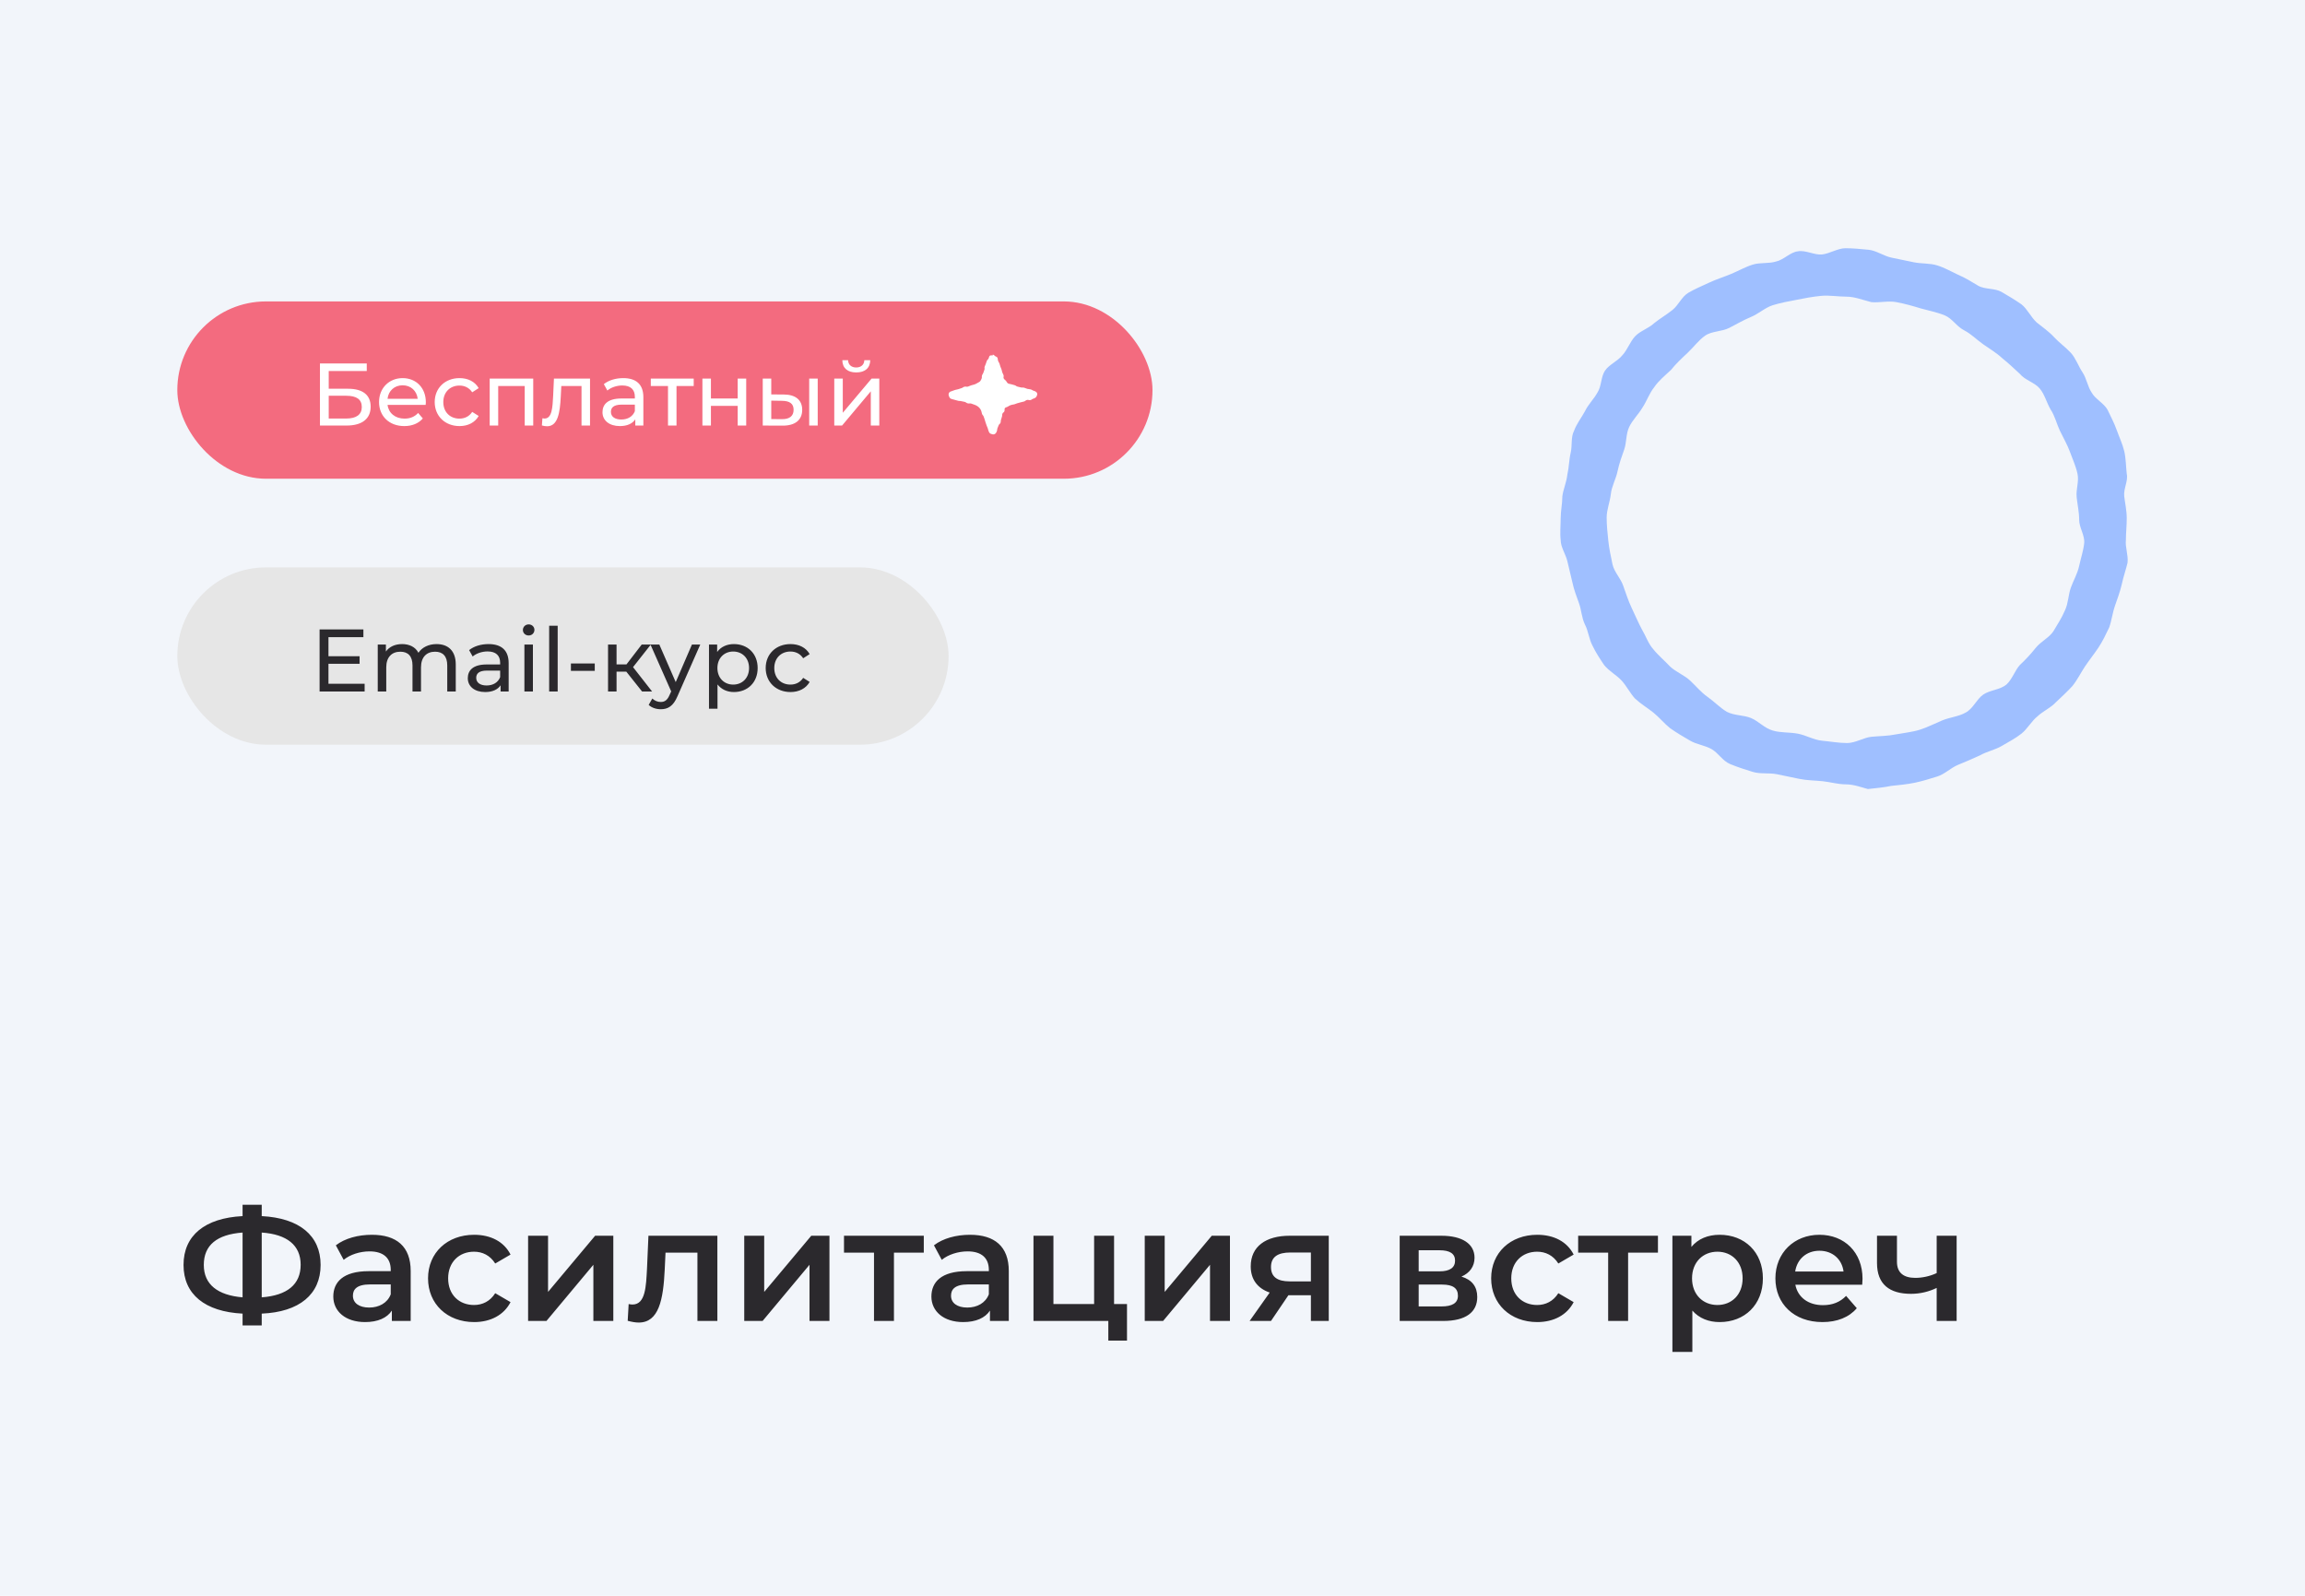 <?xml version="1.0" encoding="UTF-8"?> <svg xmlns="http://www.w3.org/2000/svg" width="260" height="180" viewBox="0 0 260 180" fill="none"> <rect width="260" height="180" fill="#F2F5FA"></rect> <path d="M208.248 88.474C207.306 88.474 206.458 88.21 205.611 88.121C204.763 88.032 203.821 88.032 202.973 87.857C202.126 87.682 201.278 87.504 200.431 87.329C199.583 87.154 198.548 87.329 197.701 87.065C196.853 86.801 196.006 86.537 195.158 86.184C194.31 85.831 193.84 84.953 193.085 84.511C192.333 84.072 191.39 83.983 190.638 83.543C189.885 83.104 189.13 82.663 188.378 82.134C187.718 81.606 187.153 80.903 186.495 80.375C185.835 79.847 185.083 79.407 184.423 78.79C183.858 78.174 183.48 77.381 182.915 76.767C182.35 76.15 181.503 75.71 180.938 75.007C180.467 74.303 179.995 73.598 179.62 72.806C179.242 72.102 179.15 71.133 178.772 70.429C178.395 69.637 178.395 68.845 178.112 68.053C177.83 67.26 177.547 66.557 177.36 65.676C177.172 64.884 176.982 64.092 176.795 63.3C176.607 62.507 176.042 61.715 176.042 60.923C175.947 60.131 176.042 59.25 176.042 58.458C176.042 57.666 176.23 56.785 176.23 55.992C176.325 55.2 176.7 54.408 176.795 53.527C176.982 52.735 176.982 51.854 177.172 51.062C177.36 50.27 177.172 49.302 177.55 48.597C177.832 47.804 178.397 47.101 178.775 46.395C179.152 45.603 179.81 44.986 180.187 44.283C180.657 43.58 180.565 42.523 181.035 41.818C181.505 41.114 182.447 40.761 183.012 40.058C183.577 39.441 183.86 38.562 184.425 37.946C184.99 37.329 185.932 37.065 186.59 36.45C187.25 35.922 188.003 35.482 188.663 34.954C189.322 34.426 189.698 33.459 190.453 33.017C191.205 32.578 192.053 32.225 192.808 31.872C193.56 31.519 194.408 31.255 195.255 30.905C196.103 30.552 196.855 30.113 197.703 29.848C198.55 29.584 199.493 29.76 200.34 29.496C201.188 29.32 201.941 28.439 202.788 28.351C203.636 28.175 204.671 28.79 205.518 28.703C206.366 28.615 207.308 28 208.156 28C209.003 28 209.946 28.089 210.793 28.175C211.641 28.264 212.488 28.879 213.336 29.056C214.183 29.232 215.031 29.409 215.878 29.584C216.726 29.76 217.668 29.673 218.516 29.937C219.364 30.201 220.116 30.641 220.871 30.993C221.719 31.346 222.378 31.786 223.131 32.225C223.884 32.664 225.014 32.489 225.769 32.928C226.521 33.368 227.276 33.809 228.029 34.337C228.689 34.866 229.064 35.746 229.724 36.361C230.384 36.889 231.136 37.417 231.701 38.034C232.266 38.651 233.019 39.179 233.584 39.794C234.149 40.411 234.432 41.29 234.902 41.995C235.372 42.699 235.467 43.58 235.937 44.283C236.314 44.986 237.349 45.515 237.727 46.22C238.104 47.012 238.479 47.716 238.762 48.508C239.044 49.3 239.422 50.092 239.609 50.885C239.797 51.677 239.797 52.558 239.892 53.436C240.08 54.229 239.514 55.109 239.609 55.988C239.704 56.78 239.892 57.573 239.892 58.453C239.892 59.334 239.797 60.127 239.797 60.919C239.702 61.711 240.079 62.592 239.985 63.471C239.797 64.263 239.514 65.055 239.325 65.936C239.137 66.728 238.855 67.52 238.572 68.312C238.289 69.105 238.195 69.986 237.912 70.778C237.535 71.57 237.159 72.362 236.687 73.066C236.215 73.769 235.652 74.475 235.18 75.178C234.709 75.882 234.332 76.674 233.767 77.379C233.202 77.996 232.542 78.611 231.884 79.228C231.319 79.844 230.472 80.195 229.812 80.812C229.152 81.34 228.682 82.221 228.022 82.749C227.362 83.277 226.514 83.717 225.762 84.158C225.009 84.598 224.067 84.775 223.314 85.215C222.562 85.567 221.714 85.918 220.867 86.271C220.019 86.624 219.359 87.327 218.511 87.591C217.664 87.855 216.816 88.119 215.969 88.294C215.121 88.47 214.179 88.558 213.331 88.647C212.484 88.823 211.541 88.911 210.694 89C210.038 88.827 209.096 88.474 208.248 88.474ZM208.248 33.461C207.306 33.461 206.366 33.285 205.423 33.372C204.481 33.461 203.541 33.636 202.693 33.811C201.751 33.987 200.811 34.164 199.963 34.428C199.115 34.692 198.363 35.396 197.515 35.749C196.668 36.101 195.915 36.541 195.068 36.98C194.22 37.419 193.09 37.333 192.337 37.861C191.585 38.389 191.02 39.181 190.36 39.798C189.7 40.415 189.042 41.03 188.477 41.735C187.817 42.352 187.065 42.967 186.595 43.672C186.03 44.376 185.747 45.257 185.277 45.96C184.807 46.752 184.147 47.369 183.769 48.161C183.392 48.954 183.487 49.921 183.204 50.713C182.922 51.506 182.639 52.298 182.452 53.179C182.264 54.06 181.792 54.852 181.699 55.73C181.604 56.611 181.229 57.49 181.229 58.371C181.229 59.252 181.324 60.131 181.417 61.012C181.512 61.893 181.699 62.771 181.887 63.652C182.074 64.533 182.829 65.237 183.112 66.118C183.394 66.91 183.677 67.791 184.054 68.583C184.432 69.375 184.807 70.256 185.184 70.959C185.654 71.752 185.937 72.632 186.502 73.247C187.067 73.951 187.819 74.567 188.385 75.184C189.044 75.801 189.985 76.152 190.645 76.769C191.305 77.386 191.87 78.089 192.622 78.617C193.375 79.145 194.035 79.849 194.787 80.29C195.635 80.73 196.67 80.643 197.518 80.994C198.365 81.347 199.025 82.139 199.965 82.403C200.813 82.667 201.848 82.578 202.79 82.755C203.733 82.933 204.58 83.459 205.52 83.548C206.463 83.636 207.403 83.812 208.346 83.812C209.288 83.812 210.228 83.195 211.076 83.108C212.018 83.02 212.958 83.02 213.806 82.844C214.748 82.669 215.689 82.58 216.536 82.316C217.384 82.052 218.231 81.613 219.079 81.26C219.926 80.907 220.961 80.82 221.716 80.379C222.564 79.94 222.941 78.883 223.694 78.355C224.447 77.827 225.577 77.827 226.331 77.21C226.991 76.593 227.274 75.626 227.839 75.009C228.499 74.392 229.064 73.778 229.629 73.072C230.194 72.368 231.136 71.927 231.606 71.224C232.076 70.431 232.549 69.728 232.924 68.847C233.301 68.055 233.301 67.087 233.584 66.295C233.866 65.503 234.337 64.711 234.526 63.83C234.714 62.949 234.997 62.157 235.092 61.278C235.186 60.397 234.526 59.518 234.526 58.637C234.526 57.756 234.339 56.964 234.244 56.085C234.149 55.205 234.526 54.326 234.339 53.445C234.151 52.564 233.774 51.772 233.491 50.98C233.209 50.187 232.739 49.395 232.361 48.603C231.984 47.811 231.796 46.93 231.326 46.227C230.856 45.434 230.666 44.553 230.101 43.85C229.536 43.147 228.406 42.882 227.841 42.177C227.181 41.56 226.524 40.945 225.864 40.417C225.204 39.8 224.451 39.361 223.698 38.833C222.946 38.305 222.381 37.688 221.533 37.248C220.686 36.809 220.216 35.928 219.368 35.575C218.521 35.223 217.578 35.047 216.638 34.783C215.79 34.519 214.848 34.255 213.908 34.08C212.967 33.904 212.025 34.169 211.083 34.08C210.038 33.814 209.191 33.461 208.248 33.461Z" fill="#9FBFFF"></path> <path d="M36.164 142.682C36.164 139.37 33.77 137.39 29.522 137.174V135.896H27.362V137.174C23.114 137.39 20.702 139.352 20.702 142.682C20.702 145.994 23.114 147.956 27.362 148.172V149.504H29.522V148.172C33.77 147.992 36.164 145.994 36.164 142.682ZM29.522 146.336V139.028C32.366 139.226 33.914 140.45 33.914 142.664C33.914 144.878 32.402 146.12 29.522 146.336ZM22.988 142.682C22.988 140.45 24.464 139.244 27.362 139.028V146.336C24.572 146.102 22.988 144.896 22.988 142.682ZM41.951 139.28C40.403 139.28 38.909 139.676 37.883 140.468L38.765 142.106C39.485 141.512 40.601 141.152 41.681 141.152C43.283 141.152 44.075 141.926 44.075 143.24V143.384H41.591C38.675 143.384 37.595 144.644 37.595 146.246C37.595 147.92 38.981 149.126 41.177 149.126C42.617 149.126 43.661 148.658 44.201 147.83V149H46.325V143.366C46.325 140.594 44.723 139.28 41.951 139.28ZM41.645 147.488C40.493 147.488 39.809 146.966 39.809 146.156C39.809 145.454 40.223 144.878 41.753 144.878H44.075V145.994C43.697 146.984 42.743 147.488 41.645 147.488ZM53.484 149.126C55.356 149.126 56.85 148.316 57.588 146.876L55.86 145.868C55.284 146.786 54.42 147.2 53.466 147.2C51.81 147.2 50.55 146.066 50.55 144.194C50.55 142.34 51.81 141.188 53.466 141.188C54.42 141.188 55.284 141.602 55.86 142.52L57.588 141.512C56.85 140.054 55.356 139.28 53.484 139.28C50.442 139.28 48.282 141.314 48.282 144.194C48.282 147.074 50.442 149.126 53.484 149.126ZM59.569 149H61.639L66.931 142.664V149H69.181V139.388H67.129L61.819 145.724V139.388H59.569V149ZM73.143 139.388L72.981 143.096C72.873 145.094 72.819 147.146 71.343 147.146C71.217 147.146 71.073 147.128 70.911 147.092L70.803 148.982C71.271 149.108 71.685 149.18 72.045 149.18C74.313 149.18 74.817 146.624 74.979 143.204L75.069 141.296H78.669V149H80.919V139.388H73.143ZM83.95 149H86.019L91.311 142.664V149H93.561V139.388H91.51L86.2 145.724V139.388H83.95V149ZM104.202 139.388H95.202V141.296H98.586V149H100.836V141.296H104.202V139.388ZM109.416 139.28C107.868 139.28 106.374 139.676 105.348 140.468L106.23 142.106C106.95 141.512 108.066 141.152 109.146 141.152C110.748 141.152 111.54 141.926 111.54 143.24V143.384H109.056C106.14 143.384 105.06 144.644 105.06 146.246C105.06 147.92 106.446 149.126 108.642 149.126C110.082 149.126 111.126 148.658 111.666 147.83V149H113.79V143.366C113.79 140.594 112.188 139.28 109.416 139.28ZM109.11 147.488C107.958 147.488 107.274 146.966 107.274 146.156C107.274 145.454 107.688 144.878 109.218 144.878H111.54V145.994C111.162 146.984 110.208 147.488 109.11 147.488ZM125.665 147.092V139.388H123.415V147.092H118.825V139.388H116.575V149H125.017V151.214H127.123V147.092H125.665ZM129.125 149H131.195L136.487 142.664V149H138.737V139.388H136.685L131.375 145.724V139.388H129.125V149ZM145.472 139.388C142.79 139.388 141.08 140.594 141.08 142.844C141.08 144.32 141.854 145.328 143.222 145.796L140.954 149H143.366L145.328 146.102H147.866V149H149.882V139.388H145.472ZM145.544 141.278H147.866V144.536H145.472C144.086 144.536 143.366 144.032 143.366 142.916C143.366 141.764 144.158 141.278 145.544 141.278ZM164.849 143.996C165.767 143.6 166.325 142.862 166.325 141.872C166.325 140.288 164.921 139.388 162.581 139.388H157.883V149H162.779C165.371 149 166.631 147.992 166.631 146.3C166.631 145.13 166.037 144.356 164.849 143.996ZM160.025 141.026H162.383C163.535 141.026 164.129 141.404 164.129 142.196C164.129 142.988 163.535 143.402 162.383 143.402H160.025V141.026ZM162.599 147.362H160.025V144.896H162.671C163.895 144.896 164.453 145.31 164.453 146.156C164.453 146.984 163.805 147.362 162.599 147.362ZM173.402 149.126C175.274 149.126 176.768 148.316 177.506 146.876L175.778 145.868C175.202 146.786 174.338 147.2 173.384 147.2C171.728 147.2 170.468 146.066 170.468 144.194C170.468 142.34 171.728 141.188 173.384 141.188C174.338 141.188 175.202 141.602 175.778 142.52L177.506 141.512C176.768 140.054 175.274 139.28 173.402 139.28C170.36 139.28 168.2 141.314 168.2 144.194C168.2 147.074 170.36 149.126 173.402 149.126ZM187.013 139.388H178.013V141.296H181.397V149H183.647V141.296H187.013V139.388ZM193.973 139.28C192.659 139.28 191.543 139.73 190.787 140.648V139.388H188.645V152.492H190.895V147.83C191.669 148.712 192.749 149.126 193.973 149.126C196.781 149.126 198.851 147.182 198.851 144.194C198.851 141.224 196.781 139.28 193.973 139.28ZM193.721 147.2C192.101 147.2 190.859 146.03 190.859 144.194C190.859 142.358 192.101 141.188 193.721 141.188C195.341 141.188 196.565 142.358 196.565 144.194C196.565 146.03 195.341 147.2 193.721 147.2ZM210.09 144.248C210.09 141.242 208.038 139.28 205.23 139.28C202.368 139.28 200.262 141.332 200.262 144.194C200.262 147.056 202.35 149.126 205.572 149.126C207.228 149.126 208.578 148.586 209.442 147.56L208.236 146.174C207.552 146.876 206.706 147.218 205.626 147.218C203.952 147.218 202.782 146.318 202.512 144.914H210.054C210.072 144.698 210.09 144.428 210.09 144.248ZM205.23 141.08C206.706 141.08 207.768 142.034 207.948 143.42H202.494C202.71 142.016 203.772 141.08 205.23 141.08ZM218.455 139.388V143.6C217.681 143.96 216.835 144.14 216.043 144.14C214.747 144.14 213.973 143.582 213.973 142.322V139.388H211.723V142.466C211.723 144.86 213.127 145.94 215.557 145.94C216.619 145.94 217.591 145.688 218.455 145.274V149H220.705V139.388H218.455Z" fill="#2B292D"></path> <rect x="20" y="64" width="87" height="20" rx="10" fill="#E6E6E6"></rect> <path d="M37.05 77.13V74.87H40.56V74.02H37.05V71.87H40.99V71H36.05V78H41.13V77.13H37.05ZM49.239 72.65C48.339 72.65 47.599 73.03 47.199 73.63C46.849 72.97 46.169 72.65 45.359 72.65C44.559 72.65 43.909 72.95 43.529 73.49V72.7H42.609V78H43.569V75.27C43.569 74.12 44.199 73.51 45.159 73.51C46.029 73.51 46.529 74.02 46.529 75.06V78H47.489V75.27C47.489 74.12 48.119 73.51 49.079 73.51C49.949 73.51 50.449 74.02 50.449 75.06V78H51.409V74.95C51.409 73.39 50.529 72.65 49.239 72.65ZM55.106 72.65C54.256 72.65 53.466 72.89 52.916 73.33L53.316 74.05C53.726 73.7 54.366 73.48 54.996 73.48C55.946 73.48 56.416 73.95 56.416 74.76V74.95H54.896C53.316 74.95 52.766 75.65 52.766 76.5C52.766 77.42 53.526 78.06 54.726 78.06C55.556 78.06 56.146 77.78 56.466 77.3V78H57.376V74.8C57.376 73.35 56.556 72.65 55.106 72.65ZM54.886 77.32C54.156 77.32 53.716 76.99 53.716 76.46C53.716 76.01 53.986 75.64 54.936 75.64H56.416V76.38C56.176 76.99 55.606 77.32 54.886 77.32ZM59.632 71.68C60.012 71.68 60.282 71.4 60.282 71.04C60.282 70.7 60.002 70.43 59.632 70.43C59.262 70.43 58.982 70.71 58.982 71.06C58.982 71.41 59.262 71.68 59.632 71.68ZM59.152 78H60.112V72.7H59.152V78ZM61.945 78H62.905V70.58H61.945V78ZM64.398 75.67H67.088V74.84H64.398V75.67ZM72.426 78H73.556L71.406 75.25L73.416 72.7H72.386L70.666 74.94H69.546V72.7H68.586V78H69.546V75.76H70.646L72.426 78ZM78.05 72.7L76.22 76.94L74.37 72.7H73.37L75.71 77.99L75.54 78.36C75.28 78.97 74.99 79.18 74.53 79.18C74.17 79.18 73.84 79.04 73.58 78.79L73.17 79.51C73.5 79.83 74.02 80 74.53 80C75.34 80 75.95 79.65 76.42 78.53L78.99 72.7H78.05ZM82.783 72.65C82.003 72.65 81.323 72.95 80.893 73.54V72.7H79.973V79.94H80.933V77.2C81.373 77.77 82.033 78.06 82.783 78.06C84.333 78.06 85.463 76.98 85.463 75.35C85.463 73.73 84.333 72.65 82.783 72.65ZM82.703 77.22C81.693 77.22 80.923 76.48 80.923 75.35C80.923 74.23 81.693 73.49 82.703 73.49C83.723 73.49 84.493 74.23 84.493 75.35C84.493 76.48 83.723 77.22 82.703 77.22ZM89.168 78.06C90.118 78.06 90.908 77.66 91.328 76.92L90.598 76.46C90.258 76.98 89.738 77.22 89.158 77.22C88.118 77.22 87.338 76.5 87.338 75.35C87.338 74.22 88.118 73.49 89.158 73.49C89.738 73.49 90.258 73.73 90.598 74.25L91.328 73.78C90.908 73.04 90.118 72.65 89.168 72.65C87.538 72.65 86.368 73.77 86.368 75.35C86.368 76.93 87.538 78.06 89.168 78.06Z" fill="#2B292D"></path> <rect x="20" y="34" width="110" height="20" rx="10" fill="#F36B7F"></rect> <path d="M36.09 48H39.09C40.84 48 41.81 47.24 41.81 45.87C41.81 44.56 40.93 43.85 39.26 43.85H37.08V41.85H41.37V41H36.09V48ZM37.08 47.21V44.64H39.05C40.22 44.64 40.81 45.05 40.81 45.91C40.81 46.76 40.2 47.21 39.05 47.21H37.08ZM48.035 45.38C48.035 43.75 46.944 42.65 45.414 42.65C43.885 42.65 42.755 43.78 42.755 45.35C42.755 46.93 43.895 48.06 45.605 48.06C46.484 48.06 47.215 47.76 47.694 47.2L47.164 46.58C46.775 47.01 46.255 47.22 45.635 47.22C44.584 47.22 43.834 46.6 43.715 45.67H48.014C48.025 45.58 48.035 45.46 48.035 45.38ZM45.414 43.46C46.344 43.46 47.014 44.09 47.114 44.98H43.715C43.815 44.08 44.495 43.46 45.414 43.46ZM51.834 48.06C52.784 48.06 53.574 47.66 53.994 46.92L53.264 46.46C52.924 46.98 52.404 47.22 51.824 47.22C50.784 47.22 50.004 46.5 50.004 45.35C50.004 44.22 50.784 43.49 51.824 43.49C52.404 43.49 52.924 43.73 53.264 44.25L53.994 43.78C53.574 43.04 52.784 42.65 51.834 42.65C50.204 42.65 49.034 43.77 49.034 45.35C49.034 46.93 50.204 48.06 51.834 48.06ZM55.237 42.7V48H56.197V43.54H59.187V48H60.147V42.7H55.237ZM62.484 42.7L62.394 44.66C62.324 45.91 62.284 47.21 61.424 47.21C61.354 47.21 61.274 47.2 61.184 47.18L61.124 47.99C61.344 48.05 61.534 48.08 61.714 48.08C62.914 48.08 63.164 46.59 63.254 44.72L63.314 43.54H65.594V48H66.554V42.7H62.484ZM70.3 42.65C69.451 42.65 68.66 42.89 68.111 43.33L68.51 44.05C68.921 43.7 69.561 43.48 70.191 43.48C71.141 43.48 71.611 43.95 71.611 44.76V44.95H70.091C68.51 44.95 67.96 45.65 67.96 46.5C67.96 47.42 68.721 48.06 69.921 48.06C70.751 48.06 71.341 47.78 71.66 47.3V48H72.57V44.8C72.57 43.35 71.751 42.65 70.3 42.65ZM70.081 47.32C69.35 47.32 68.91 46.99 68.91 46.46C68.91 46.01 69.18 45.64 70.13 45.64H71.611V46.38C71.371 46.99 70.8 47.32 70.081 47.32ZM78.249 42.7H73.409V43.54H75.349V48H76.309V43.54H78.249V42.7ZM79.231 48H80.191V45.78H83.211V48H84.171V42.7H83.211V44.95H80.191V42.7H79.231V48ZM88.427 44.5L86.997 44.49V42.7H86.037V48L88.267 48.01C89.687 48.02 90.487 47.38 90.487 46.23C90.487 45.14 89.767 44.51 88.427 44.5ZM91.277 48H92.237V42.7H91.277V48ZM88.197 47.28L86.997 47.27V45.19L88.197 45.21C89.067 45.22 89.517 45.52 89.517 46.22C89.517 46.93 89.057 47.29 88.197 47.28ZM96.584 42.01C97.554 42.01 98.144 41.53 98.164 40.63H97.494C97.484 41.13 97.124 41.45 96.574 41.45C96.034 41.45 95.674 41.13 95.664 40.63H95.014C95.024 41.53 95.614 42.01 96.584 42.01ZM94.104 48H94.984L98.224 44.14V48H99.184V42.7H98.314L95.064 46.56V42.7H94.104V48Z" fill="white"></path> <path d="M116.603 44.076C116.419 44.026 116.447 43.975 116.263 43.924C116.078 43.874 116.064 43.912 115.879 43.861C115.695 43.81 115.709 43.785 115.525 43.734C115.34 43.684 115.326 43.747 115.141 43.697C114.957 43.646 114.957 43.659 114.773 43.608C114.588 43.557 114.617 43.494 114.432 43.443C114.247 43.392 114.247 43.392 114.063 43.342C113.935 43.304 113.793 43.304 113.694 43.241C113.595 43.178 113.552 43.051 113.467 42.95C113.396 42.861 113.254 42.785 113.212 42.671C113.155 42.507 113.254 42.481 113.197 42.317C113.141 42.152 113.112 42.165 113.055 42C112.999 41.835 113.027 41.835 112.97 41.671C112.913 41.507 112.899 41.506 112.843 41.354C112.786 41.19 112.8 41.19 112.743 41.025C112.686 40.861 112.644 40.873 112.587 40.709C112.53 40.544 112.573 40.532 112.516 40.367C112.488 40.266 112.346 40.228 112.261 40.177C112.176 40.114 112.091 40 111.977 40V40.089C111.864 40.089 111.736 40.063 111.651 40.127C111.566 40.19 111.566 40.304 111.523 40.405C111.466 40.57 111.367 40.544 111.31 40.709C111.253 40.874 111.253 40.874 111.197 41.038C111.14 41.203 111.126 41.203 111.069 41.355C111.012 41.519 111.097 41.532 111.041 41.697C110.984 41.861 110.984 41.861 110.927 42.026C110.871 42.19 110.828 42.178 110.772 42.342C110.715 42.507 110.786 42.519 110.729 42.684C110.686 42.798 110.629 42.912 110.559 43.001C110.488 43.089 110.346 43.14 110.246 43.203C110.147 43.266 110.033 43.33 109.906 43.368C109.721 43.419 109.721 43.419 109.537 43.469C109.352 43.52 109.367 43.558 109.182 43.608C108.997 43.659 108.969 43.57 108.785 43.621C108.6 43.672 108.629 43.735 108.444 43.785C108.259 43.836 108.259 43.849 108.089 43.9C107.905 43.95 107.905 43.938 107.72 43.988C107.536 44.039 107.55 44.064 107.365 44.115C107.223 44.153 107.124 44.191 107.053 44.305C106.996 44.406 106.982 44.52 107.025 44.647C107.082 44.798 107.153 44.963 107.323 45.001C107.507 45.052 107.507 45.052 107.692 45.102C107.876 45.153 107.876 45.153 108.061 45.203C108.245 45.254 108.259 45.203 108.444 45.254C108.628 45.305 108.642 45.279 108.813 45.33C108.997 45.381 108.968 45.444 109.153 45.495C109.338 45.546 109.366 45.47 109.551 45.52C109.735 45.571 109.721 45.596 109.905 45.647C110.033 45.685 110.147 45.748 110.246 45.811C110.345 45.875 110.445 45.963 110.516 46.052C110.587 46.141 110.643 46.242 110.686 46.356C110.743 46.52 110.714 46.52 110.771 46.685C110.828 46.849 110.899 46.824 110.956 46.989C111.013 47.153 111.013 47.153 111.069 47.318C111.126 47.482 111.112 47.482 111.169 47.647C111.225 47.811 111.225 47.811 111.282 47.976C111.339 48.141 111.353 48.128 111.41 48.292C111.467 48.457 111.452 48.457 111.509 48.621C111.552 48.748 111.609 48.849 111.722 48.913C111.835 48.963 112.006 49.026 112.133 48.988C112.304 48.938 112.403 48.773 112.446 48.621C112.503 48.457 112.46 48.444 112.517 48.292C112.573 48.128 112.587 48.141 112.644 47.976C112.701 47.811 112.8 47.837 112.857 47.685C112.914 47.52 112.857 47.508 112.914 47.343C112.971 47.178 112.957 47.178 113.014 47.014C113.07 46.849 113.014 46.837 113.07 46.672C113.127 46.507 113.241 46.545 113.298 46.381C113.34 46.267 113.283 46.115 113.354 46.026C113.425 45.938 113.61 45.925 113.709 45.849C113.809 45.786 113.908 45.723 114.036 45.685C114.22 45.634 114.22 45.647 114.404 45.609C114.589 45.558 114.575 45.533 114.759 45.482C114.944 45.431 114.944 45.431 115.128 45.381C115.313 45.33 115.313 45.343 115.497 45.292C115.682 45.241 115.653 45.166 115.838 45.115C116.022 45.065 116.05 45.178 116.235 45.128C116.42 45.077 116.391 45.014 116.576 44.963C116.718 44.925 116.831 44.849 116.902 44.748C116.959 44.647 117.03 44.495 116.987 44.368C116.958 44.228 116.773 44.127 116.603 44.076Z" fill="white"></path> </svg> 